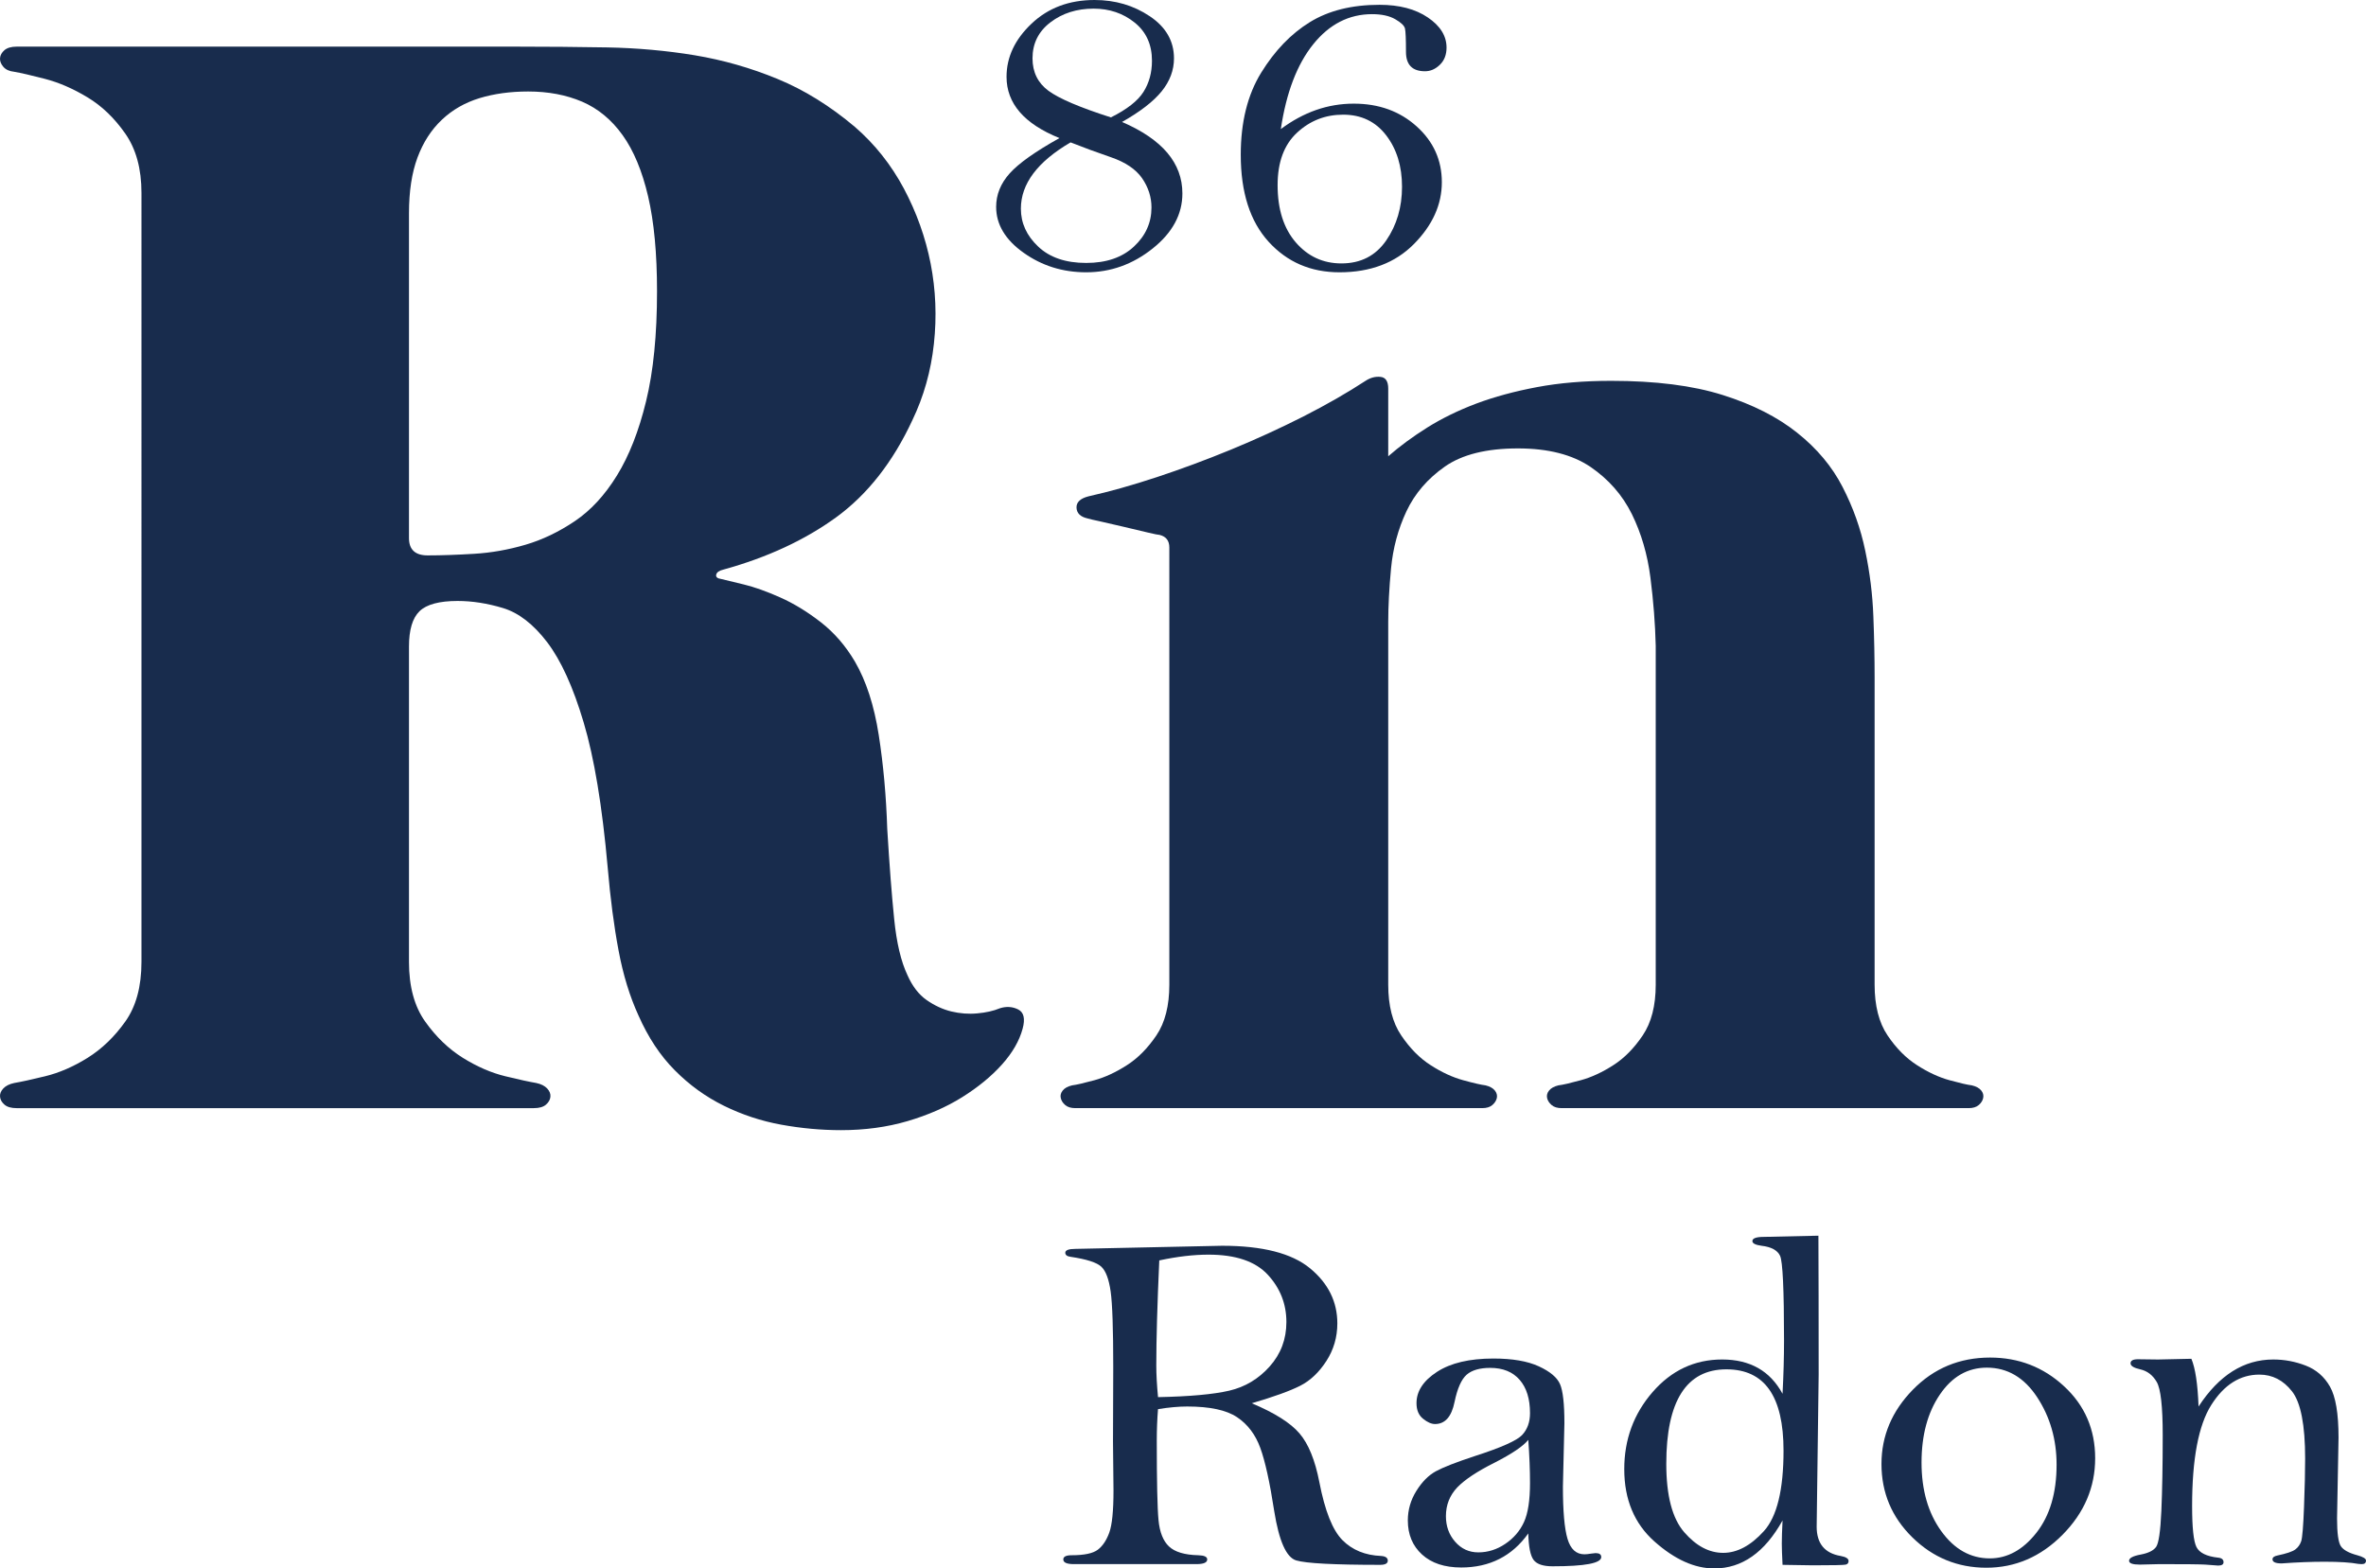 <?xml version="1.0" encoding="utf-8"?>
<!-- Generator: Adobe Illustrator 16.0.0, SVG Export Plug-In . SVG Version: 6.00 Build 0)  -->
<!DOCTYPE svg PUBLIC "-//W3C//DTD SVG 1.1//EN" "http://www.w3.org/Graphics/SVG/1.1/DTD/svg11.dtd">
<svg version="1.1" id="Layer_1" xmlns="http://www.w3.org/2000/svg" xmlns:xlink="http://www.w3.org/1999/xlink" x="0px" y="0px"
	 width="170px" height="112.708px" viewBox="0 0 170 112.708" enable-background="new 0 0 170 112.708" xml:space="preserve">
<path fill="#182C4D" d="M79.82,8.436c1.149-0.574,1.929-1.183,2.337-1.827c0.409-0.647,0.613-1.394,0.613-2.244
	c0-1.161-0.414-2.076-1.244-2.743c-0.829-0.668-1.812-1.001-2.95-1.001c-1.208,0-2.242,0.328-3.101,0.984
	c-0.859,0.655-1.288,1.519-1.288,2.587c0,0.989,0.382,1.767,1.146,2.331C76.097,7.086,77.593,7.724,79.82,8.436 M76.923,10.232
	c-2.381,1.391-3.571,2.98-3.571,4.761c0,1.038,0.414,1.945,1.244,2.727c0.829,0.784,1.978,1.175,3.447,1.175
	c1.445,0,2.589-0.391,3.43-1.175c0.841-0.782,1.262-1.718,1.262-2.813c0-0.747-0.226-1.448-0.676-2.103
	c-0.45-0.644-1.193-1.147-2.23-1.503C78.793,10.945,77.824,10.589,76.923,10.232 M80.62,8.764c1.445,0.624,2.529,1.362,3.252,2.215
	c0.723,0.856,1.084,1.831,1.084,2.92c0,1.505-0.714,2.827-2.141,3.962c-1.428,1.138-3.018,1.706-4.772,1.706
	c-1.682,0-3.181-0.468-4.496-1.405c-1.315-0.933-1.973-2.034-1.973-3.298c0-0.882,0.326-1.687,0.978-2.411
	c0.651-0.724,1.842-1.566,3.572-2.531c-2.536-1.023-3.803-2.491-3.803-4.402c0-1.414,0.598-2.687,1.795-3.82
	C75.312,0.566,76.823,0,78.647,0c1.481,0,2.802,0.388,3.963,1.165c1.161,0.776,1.742,1.786,1.742,3.027
	c0,0.851-0.296,1.644-0.889,2.374C82.871,7.296,81.923,8.028,80.62,8.764"/>
<path fill="#182C4D" d="M91.798,13.3c0,1.739,0.435,3.109,1.306,4.118c0.871,1.008,1.964,1.511,3.279,1.511
	c1.386,0,2.458-0.549,3.217-1.649c0.758-1.101,1.137-2.388,1.137-3.859c0-1.474-0.379-2.707-1.137-3.695
	c-0.759-0.991-1.789-1.486-3.093-1.486c-1.279,0-2.384,0.432-3.314,1.296C92.263,10.398,91.798,11.654,91.798,13.3 M92.029,9.275
	c0.817-0.609,1.662-1.066,2.533-1.371c0.87-0.304,1.773-0.456,2.709-0.456c1.801,0,3.306,0.543,4.514,1.632
	c1.209,1.086,1.813,2.425,1.813,4.013c0,1.61-0.669,3.092-2.008,4.446c-1.339,1.35-3.122,2.028-5.349,2.028
	c-2.062,0-3.759-0.733-5.092-2.198c-1.332-1.465-1.999-3.549-1.999-6.25c0-2.344,0.489-4.309,1.466-5.895
	c0.978-1.586,2.142-2.796,3.492-3.629c1.351-0.834,3.022-1.25,5.012-1.25c1.422,0,2.58,0.303,3.474,0.911
	c0.894,0.606,1.342,1.327,1.342,2.163c0,0.515-0.16,0.928-0.48,1.236c-0.32,0.31-0.676,0.465-1.066,0.465
	c-0.913,0-1.369-0.465-1.369-1.396c0-0.908-0.024-1.466-0.071-1.673c-0.047-0.206-0.281-0.431-0.702-0.672
	c-0.42-0.241-0.974-0.362-1.661-0.362c-1.659,0-3.069,0.721-4.23,2.164C93.196,4.623,92.42,6.655,92.029,9.275"/>
<path fill="#182C4D" d="M83.206,100.398c2.274-0.046,3.98-0.201,5.118-0.465c1.137-0.265,2.106-0.845,2.905-1.741
	c0.8-0.897,1.2-1.96,1.2-3.19c0-1.298-0.444-2.431-1.333-3.396c-0.888-0.965-2.31-1.448-4.265-1.448
	c-1.066,0-2.245,0.138-3.536,0.414c-0.142,3.16-0.214,5.677-0.214,7.551C83.081,98.767,83.123,99.525,83.206,100.398 M89.94,100.838
	c1.645,0.69,2.789,1.413,3.433,2.169c0.643,0.753,1.118,1.92,1.423,3.494c0.399,2.069,0.952,3.46,1.66,4.172
	c0.708,0.713,1.635,1.092,2.78,1.138c0.318,0.023,0.478,0.135,0.478,0.336c0,0.201-0.183,0.302-0.55,0.302
	c-3.318,0-5.329-0.107-6.034-0.319c-0.705-0.213-1.229-1.388-1.573-3.526c-0.319-2.08-0.654-3.6-1.004-4.56
	c-0.349-0.959-0.906-1.695-1.67-2.206c-0.765-0.512-1.958-0.767-3.581-0.767c-0.616,0-1.315,0.063-2.097,0.189
	c-0.059,0.721-0.089,1.474-0.089,2.253c0,2.951,0.041,4.859,0.125,5.724c0.082,0.867,0.334,1.497,0.755,1.893
	c0.42,0.397,1.122,0.606,2.106,0.629c0.426,0.012,0.639,0.112,0.639,0.302c0,0.224-0.26,0.336-0.782,0.336h-8.796
	c-0.51,0-0.764-0.112-0.764-0.336c0-0.201,0.201-0.302,0.604-0.302c0.9,0,1.525-0.132,1.875-0.396
	c0.349-0.265,0.624-0.676,0.826-1.233c0.201-0.557,0.302-1.563,0.302-3.023l-0.036-3.514l0.018-5.355
	c0-2.736-0.062-4.543-0.186-5.428c-0.125-0.885-0.347-1.477-0.667-1.781c-0.319-0.305-1.06-0.544-2.221-0.716
	c-0.249-0.034-0.373-0.132-0.373-0.293c0-0.184,0.249-0.276,0.746-0.276l10.521-0.224c2.902,0,5.008,0.54,6.317,1.618
	c1.31,1.08,1.964,2.402,1.964,3.962c0,0.988-0.264,1.891-0.791,2.707c-0.527,0.813-1.152,1.405-1.875,1.772
	C92.701,99.948,91.541,100.368,89.94,100.838"/>
<path fill="#182C4D" d="M109.809,103.467c-0.356,0.449-1.161,0.995-2.417,1.638c-1.244,0.621-2.138,1.213-2.683,1.776
	c-0.545,0.575-0.818,1.264-0.818,2.069c0,0.724,0.222,1.339,0.667,1.844c0.444,0.506,0.998,0.759,1.661,0.759
	c0.687,0,1.333-0.204,1.937-0.612c0.605-0.408,1.052-0.928,1.342-1.56c0.29-0.632,0.435-1.569,0.435-2.811
	C109.933,105.64,109.892,104.605,109.809,103.467 M109.809,110.191c-0.581,0.816-1.274,1.428-2.079,1.836
	c-0.806,0.408-1.718,0.612-2.737,0.612c-1.196,0-2.135-0.31-2.817-0.931c-0.681-0.621-1.022-1.439-1.022-2.451
	c0-0.758,0.205-1.465,0.613-2.12c0.409-0.656,0.877-1.127,1.404-1.414c0.528-0.287,1.455-0.649,2.782-1.086
	c1.895-0.609,3.033-1.115,3.412-1.517c0.379-0.403,0.568-0.928,0.568-1.572c0-1.028-0.248-1.827-0.746-2.396
	c-0.498-0.572-1.202-0.857-2.115-0.857c-0.746,0-1.309,0.161-1.688,0.486c-0.379,0.333-0.67,0.986-0.871,1.954
	c-0.213,1.063-0.681,1.595-1.404,1.595c-0.26,0-0.548-0.127-0.861-0.38c-0.315-0.252-0.471-0.626-0.471-1.12
	c0-0.862,0.491-1.612,1.474-2.25c0.984-0.638,2.334-0.957,4.052-0.957c1.363,0,2.45,0.187,3.261,0.56
	c0.812,0.374,1.321,0.802,1.529,1.288c0.207,0.482,0.311,1.413,0.311,2.795l-0.107,4.558c0,1.758,0.11,3.011,0.329,3.752
	c0.219,0.744,0.625,1.115,1.217,1.115c0.119,0,0.284-0.017,0.498-0.052l0.302-0.034c0.272,0,0.408,0.094,0.408,0.287
	c0,0.439-1.166,0.661-3.501,0.661c-0.675,0-1.128-0.152-1.359-0.457S109.833,111.156,109.809,110.191"/>
<path fill="#182C4D" d="M128.149,104.244c0-1.954-0.34-3.416-1.022-4.388c-0.681-0.971-1.709-1.456-3.083-1.456
	c-1.434,0-2.512,0.566-3.234,1.698c-0.723,1.132-1.085,2.83-1.085,5.094c0,2.287,0.43,3.925,1.289,4.913
	c0.859,0.989,1.792,1.483,2.799,1.483c1.007,0,1.981-0.52,2.923-1.56C127.678,108.987,128.149,107.059,128.149,104.244
	 M130.655,88.796c0.012,2.459,0.018,5.781,0.018,9.964l-0.143,10.948c0,1.207,0.575,1.908,1.724,2.103
	c0.379,0.069,0.569,0.19,0.569,0.362c0,0.138-0.068,0.224-0.204,0.259c-0.137,0.034-0.922,0.051-2.355,0.051
	c-0.735-0.011-1.463-0.023-2.186-0.034c-0.036-0.701-0.053-1.207-0.053-1.517c0-0.391,0.017-0.948,0.053-1.672
	c-0.64,1.149-1.368,2.011-2.186,2.586c-0.817,0.574-1.724,0.862-2.719,0.862c-1.41,0-2.84-0.644-4.292-1.932
	c-1.451-1.287-2.176-3.022-2.176-5.206c0-2.126,0.678-3.971,2.034-5.534c1.357-1.563,3.024-2.344,5.003-2.344
	c0.995,0,1.854,0.204,2.577,0.612c0.723,0.408,1.309,1.026,1.759,1.853c0.071-1.353,0.107-2.629,0.107-3.822
	c0-3.66-0.095-5.692-0.285-6.094c-0.189-0.399-0.633-0.641-1.333-0.721c-0.438-0.06-0.657-0.172-0.657-0.336
	c0-0.201,0.278-0.302,0.835-0.302L130.655,88.796z"/>
<path fill="#182C4D" d="M138.065,105.097c0,1.974,0.471,3.615,1.413,4.925c0.942,1.308,2.106,1.963,3.492,1.963
	c1.268,0,2.384-0.615,3.35-1.842c0.965-1.23,1.448-2.859,1.448-4.89c0-1.813-0.465-3.431-1.395-4.848
	c-0.93-1.416-2.135-2.126-3.616-2.126c-1.375,0-2.5,0.644-3.377,1.937C138.503,101.505,138.065,103.134,138.065,105.097
	 M135.186,105.2c0-2.02,0.753-3.802,2.257-5.339s3.353-2.307,5.545-2.307c2.061,0,3.835,0.687,5.322,2.066
	c1.487,1.376,2.23,3.1,2.23,5.166c0,2.089-0.782,3.922-2.345,5.503c-1.564,1.577-3.389,2.367-5.474,2.367
	c-2.061,0-3.833-0.727-5.314-2.178C135.926,109.024,135.186,107.267,135.186,105.2"/>
<path fill="#182C4D" d="M157.453,97.641c0.285,0.678,0.457,1.821,0.516,3.431c0.734-1.127,1.55-1.971,2.443-2.535
	c0.895-0.563,1.869-0.844,2.924-0.844c0.806,0,1.584,0.146,2.337,0.439c0.752,0.29,1.333,0.796,1.741,1.514
	c0.408,0.719,0.613,1.937,0.613,3.658l-0.107,5.804c0,1.069,0.093,1.736,0.277,2.006c0.182,0.27,0.576,0.485,1.18,0.646
	c0.416,0.115,0.623,0.241,0.623,0.38c0,0.172-0.101,0.258-0.303,0.258c-0.082,0-0.166-0.006-0.248-0.017
	c-0.545-0.104-1.351-0.155-2.416-0.155c-0.961,0-1.992,0.04-3.093,0.12c-0.438,0-0.657-0.097-0.657-0.293
	c0-0.138,0.117-0.229,0.355-0.276c0.65-0.137,1.077-0.281,1.279-0.43c0.201-0.15,0.343-0.348,0.427-0.595
	c0.082-0.248,0.151-1.075,0.204-2.489c0.053-1.41,0.08-2.557,0.08-3.442c0-2.422-0.314-4.034-0.942-4.838
	c-0.628-0.802-1.41-1.204-2.346-1.204c-1.386,0-2.538,0.727-3.456,2.181c-0.919,1.453-1.378,3.876-1.378,7.266
	c0,1.54,0.104,2.52,0.311,2.939c0.208,0.42,0.726,0.676,1.556,0.768c0.261,0.023,0.391,0.132,0.391,0.327
	c0,0.161-0.13,0.241-0.389,0.241l-0.924-0.069c-0.33-0.022-1.422-0.034-3.278-0.034l-1.417,0.034c-0.521,0-0.78-0.091-0.78-0.275
	c0-0.196,0.281-0.345,0.847-0.449c0.541-0.103,0.905-0.284,1.094-0.543c0.188-0.261,0.314-1.12,0.379-2.583
	c0.064-1.459,0.098-3.284,0.098-5.47c0-2.037-0.143-3.305-0.427-3.799c-0.284-0.494-0.681-0.799-1.191-0.913
	c-0.462-0.104-0.693-0.248-0.693-0.432c0-0.195,0.178-0.293,0.534-0.293l1.439,0.018C155.209,97.693,156.009,97.675,157.453,97.641"
	/>
<path fill="#182C4D" d="M30.727,39.911c1.01,0,2.124-0.041,3.346-0.115c1.223-0.073,2.446-0.289,3.674-0.648
	c1.223-0.358,2.403-0.924,3.55-1.696c1.147-0.773,2.157-1.863,3.029-3.279c0.872-1.412,1.574-3.191,2.095-5.338
	c0.526-2.148,0.787-4.783,0.787-7.909c0-2.713-0.214-4.98-0.64-6.81c-0.427-1.826-1.038-3.297-1.834-4.405
	c-0.797-1.113-1.769-1.913-2.911-2.405c-1.147-0.488-2.436-0.731-3.872-0.731c-1.285,0-2.451,0.16-3.498,0.478
	c-1.048,0.322-1.948,0.837-2.707,1.554c-0.758,0.717-1.341,1.618-1.749,2.713c-0.408,1.094-0.612,2.428-0.612,4.01v23.335
	C29.385,39.493,29.831,39.911,30.727,39.911 M71.846,72.453c0.465-0.147,0.905-0.119,1.313,0.087
	c0.408,0.207,0.512,0.667,0.318,1.384c-0.233,0.865-0.726,1.725-1.484,2.571c-0.758,0.846-1.711,1.628-2.854,2.345
	c-1.147,0.717-2.455,1.288-3.934,1.724c-1.474,0.432-3.066,0.649-4.773,0.649c-1.436,0-2.877-0.134-4.313-0.396
	s-2.806-0.717-4.105-1.356c-1.299-0.64-2.474-1.485-3.522-2.543c-1.052-1.053-1.924-2.373-2.621-3.955
	c-0.621-1.356-1.099-2.91-1.427-4.662c-0.331-1.752-0.592-3.757-0.786-6.015c-0.389-4.372-0.963-7.826-1.721-10.369
	c-0.754-2.542-1.631-4.464-2.621-5.766c-0.991-1.296-2.048-2.115-3.171-2.455c-1.128-0.34-2.214-0.511-3.266-0.511
	c-1.318,0-2.233,0.249-2.735,0.736c-0.507,0.492-0.759,1.338-0.759,2.543v22.655c0,1.775,0.389,3.205,1.167,4.295
	c0.777,1.094,1.677,1.959,2.706,2.603c1.029,0.639,2.048,1.08,3.057,1.324c1.01,0.248,1.75,0.404,2.214,0.483
	c0.351,0.073,0.611,0.207,0.787,0.395c0.175,0.189,0.251,0.386,0.232,0.593s-0.123,0.396-0.318,0.566
	c-0.194,0.17-0.488,0.253-0.872,0.253H1.197c-0.389,0-0.682-0.083-0.877-0.253c-0.194-0.17-0.299-0.359-0.317-0.566
	c-0.02-0.207,0.056-0.404,0.232-0.593c0.175-0.188,0.436-0.322,0.787-0.395c0.464-0.079,1.204-0.235,2.213-0.483
	c1.01-0.244,2.029-0.685,3.058-1.324c1.028-0.644,1.929-1.509,2.706-2.603c0.777-1.09,1.166-2.52,1.166-4.295V13.863
	c0-1.734-0.389-3.155-1.166-4.267C8.222,8.483,7.321,7.618,6.293,6.998C5.264,6.377,4.245,5.931,3.235,5.669
	C2.226,5.407,1.486,5.237,1.022,5.158C0.671,5.122,0.41,5.002,0.235,4.795C0.059,4.588-0.017,4.377,0.003,4.17
	C0.021,3.963,0.126,3.774,0.32,3.604c0.195-0.165,0.488-0.253,0.877-0.253h35.877c2.213,0,4.398,0.019,6.555,0.056
	c2.152,0.041,4.252,0.229,6.29,0.565c2.038,0.34,4.02,0.906,5.939,1.697c1.925,0.791,3.778,1.94,5.565,3.448
	c1.436,1.242,2.607,2.723,3.522,4.433c0.91,1.715,1.554,3.513,1.924,5.398c0.365,1.881,0.446,3.803,0.232,5.762
	c-0.213,1.959-0.73,3.784-1.545,5.481c-1.398,3.012-3.223,5.338-5.474,6.98c-2.252,1.637-4.954,2.888-8.096,3.757
	c-0.313,0.073-0.489,0.197-0.526,0.368c-0.038,0.165,0.08,0.271,0.35,0.308c0.313,0.078,0.854,0.207,1.631,0.395
	c0.777,0.189,1.649,0.501,2.621,0.934c0.972,0.432,1.944,1.025,2.915,1.779c0.967,0.754,1.782,1.697,2.446,2.823
	c0.815,1.398,1.384,3.159,1.716,5.284c0.332,2.129,0.535,4.382,0.611,6.755c0.157,2.597,0.323,4.754,0.498,6.469
	c0.171,1.715,0.493,3.058,0.957,4.037c0.351,0.791,0.806,1.384,1.37,1.78c0.564,0.395,1.157,0.671,1.778,0.823
	c0.621,0.147,1.242,0.198,1.862,0.138C70.836,72.766,71.382,72.646,71.846,72.453"/>
<path fill="#182C4D" d="M141.68,77.993c0.313,0.074,0.536,0.198,0.673,0.368c0.133,0.165,0.18,0.345,0.142,0.533
	c-0.038,0.189-0.142,0.359-0.317,0.511c-0.176,0.152-0.417,0.225-0.73,0.225h-6.755h-0.526h-14.675h-0.526h-6.754
	c-0.313,0-0.555-0.073-0.73-0.225c-0.176-0.152-0.285-0.322-0.323-0.511c-0.037-0.188,0.01-0.368,0.147-0.533
	c0.138-0.17,0.361-0.294,0.669-0.368c0.312-0.037,0.848-0.161,1.602-0.368c0.758-0.207,1.536-0.565,2.332-1.076
	c0.796-0.506,1.502-1.223,2.123-2.147c0.621-0.92,0.934-2.134,0.934-3.642V50.022v-0.45v-3.164
	c-0.038-1.582-0.166-3.214-0.379-4.888c-0.213-1.678-0.659-3.2-1.337-4.58c-0.682-1.375-1.673-2.501-2.972-3.389
	c-1.303-0.882-3.038-1.328-5.214-1.328c-2.251,0-4,0.436-5.242,1.301c-1.242,0.869-2.166,1.941-2.768,3.219
	c-0.602,1.283-0.967,2.648-1.105,4.097c-0.137,1.453-0.203,2.74-0.203,3.871V70.76c0,1.508,0.308,2.722,0.933,3.642
	c0.621,0.924,1.328,1.641,2.124,2.147c0.796,0.511,1.574,0.869,2.332,1.076c0.753,0.207,1.289,0.331,1.602,0.368
	c0.308,0.074,0.531,0.198,0.668,0.368c0.133,0.165,0.185,0.345,0.147,0.533c-0.042,0.189-0.147,0.359-0.322,0.511
	c-0.175,0.152-0.417,0.225-0.73,0.225H77.264c-0.313,0-0.555-0.073-0.73-0.225c-0.175-0.152-0.28-0.322-0.318-0.511
	c-0.042-0.188,0.01-0.368,0.143-0.533c0.137-0.17,0.36-0.294,0.673-0.368c0.308-0.037,0.843-0.161,1.602-0.368
	c0.754-0.207,1.531-0.565,2.327-1.076c0.796-0.506,1.503-1.223,2.128-2.147c0.621-0.92,0.929-2.134,0.929-3.642V39.345
	c0-0.492-0.232-0.791-0.696-0.906c-0.081,0-0.361-0.055-0.844-0.17c-0.488-0.11-1.043-0.243-1.664-0.395
	c-0.621-0.147-1.194-0.281-1.716-0.396c-0.526-0.11-0.844-0.188-0.962-0.225c-0.502-0.115-0.768-0.368-0.787-0.763
	c-0.019-0.396,0.266-0.667,0.844-0.819c1.517-0.34,3.157-0.8,4.925-1.384c1.763-0.584,3.54-1.241,5.327-1.977
	c1.787-0.736,3.513-1.527,5.186-2.373c1.669-0.85,3.162-1.706,4.484-2.57c0.351-0.23,0.706-0.322,1.076-0.285
	c0.37,0.037,0.555,0.322,0.555,0.846v4.86c0.815-0.712,1.749-1.402,2.796-2.06c1.048-0.657,2.223-1.232,3.522-1.724
	c1.303-0.488,2.759-0.883,4.37-1.186c1.612-0.304,3.384-0.451,5.328-0.451c3.185,0,5.854,0.336,8.01,1.016
	c2.152,0.676,3.939,1.582,5.356,2.713c1.418,1.127,2.508,2.428,3.262,3.895c0.758,1.471,1.303,2.998,1.63,4.58
	c0.332,1.581,0.526,3.154,0.583,4.717c0.062,1.564,0.09,3.021,0.09,4.378v0.285V70.76c0,1.508,0.308,2.722,0.929,3.642
	c0.621,0.924,1.332,1.641,2.129,2.147c0.796,0.511,1.573,0.869,2.327,1.076C140.836,77.833,141.372,77.957,141.68,77.993"/>
<path fill="none" stroke="#182C4D" stroke-width="5" stroke-linecap="round" d="M864.959-103.003"/>
</svg>
